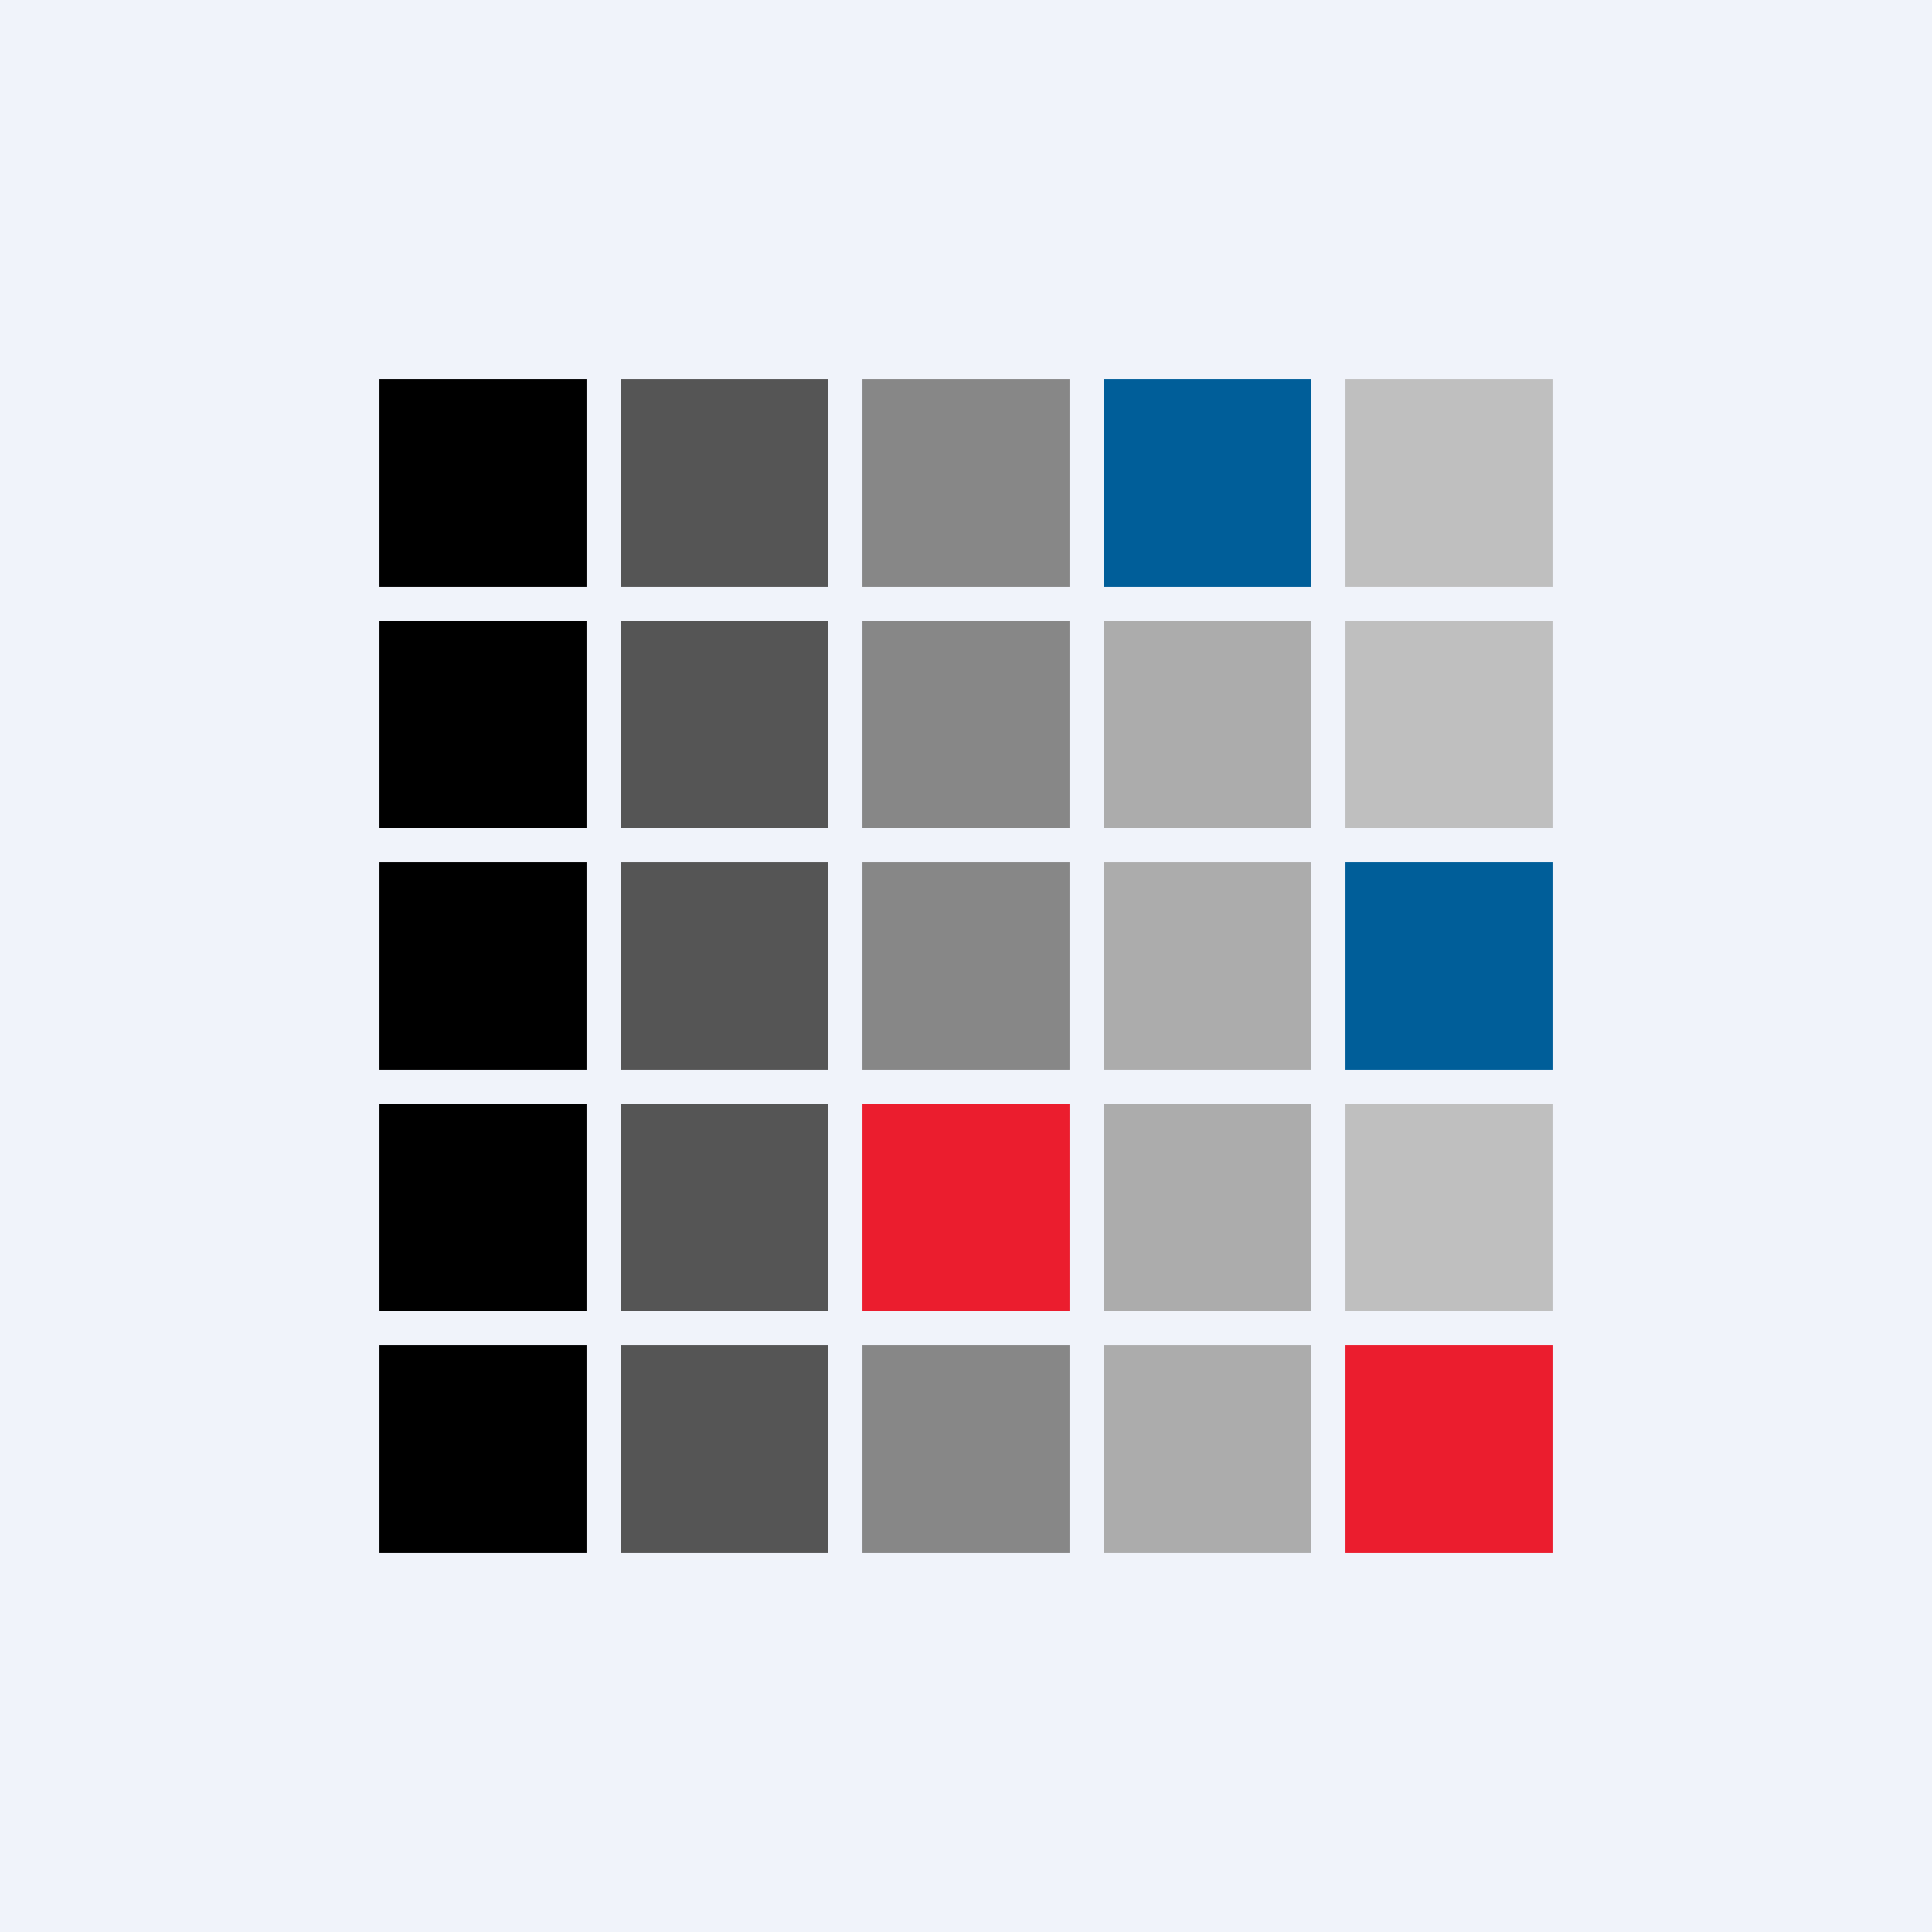 <svg width="56" height="56" xmlns="http://www.w3.org/2000/svg"><path fill="#F0F3FA" d="M0 0h56v56H0z"/><path fill="#000" d="M11 11h6v6h-6zM11 18h6v6h-6z"/><path fill="#555" d="M18 18h6v6h-6z"/><path fill="#878787" d="M25 18h6v6h-6z"/><path fill="#ACACAC" d="M32 18h6v6h-6zM32 25h6v6h-6zM32 32h6v6h-6zM32 39h6v6h-6z"/><path fill="#EB1D2E" d="M39 39h6v6h-6z"/><path fill="#BFBFBF" d="M39 32h6v6h-6z"/><path fill="#005E99" d="M39 25h6v6h-6z"/><path fill="#BFBFBF" d="M39 18h6v6h-6z"/><path fill="#878787" d="M25 25h6v6h-6z"/><path fill="#EB1D2E" d="M25 32h6v6h-6z"/><path fill="#878787" d="M25 39h6v6h-6z"/><path fill="#555" d="M18 25h6v6h-6zM18 32h6v6h-6zM18 39h6v6h-6z"/><path fill="#000" d="M11 25h6v6h-6zM11 32h6v6h-6zM11 39h6v6h-6z"/><path fill="#555" d="M18 11h6v6h-6z"/><path fill="#878787" d="M25 11h6v6h-6z"/><path fill="#005E99" d="M32 11h6v6h-6z"/><path fill="#BFBFBF" d="M39 11h6v6h-6z"/></svg>